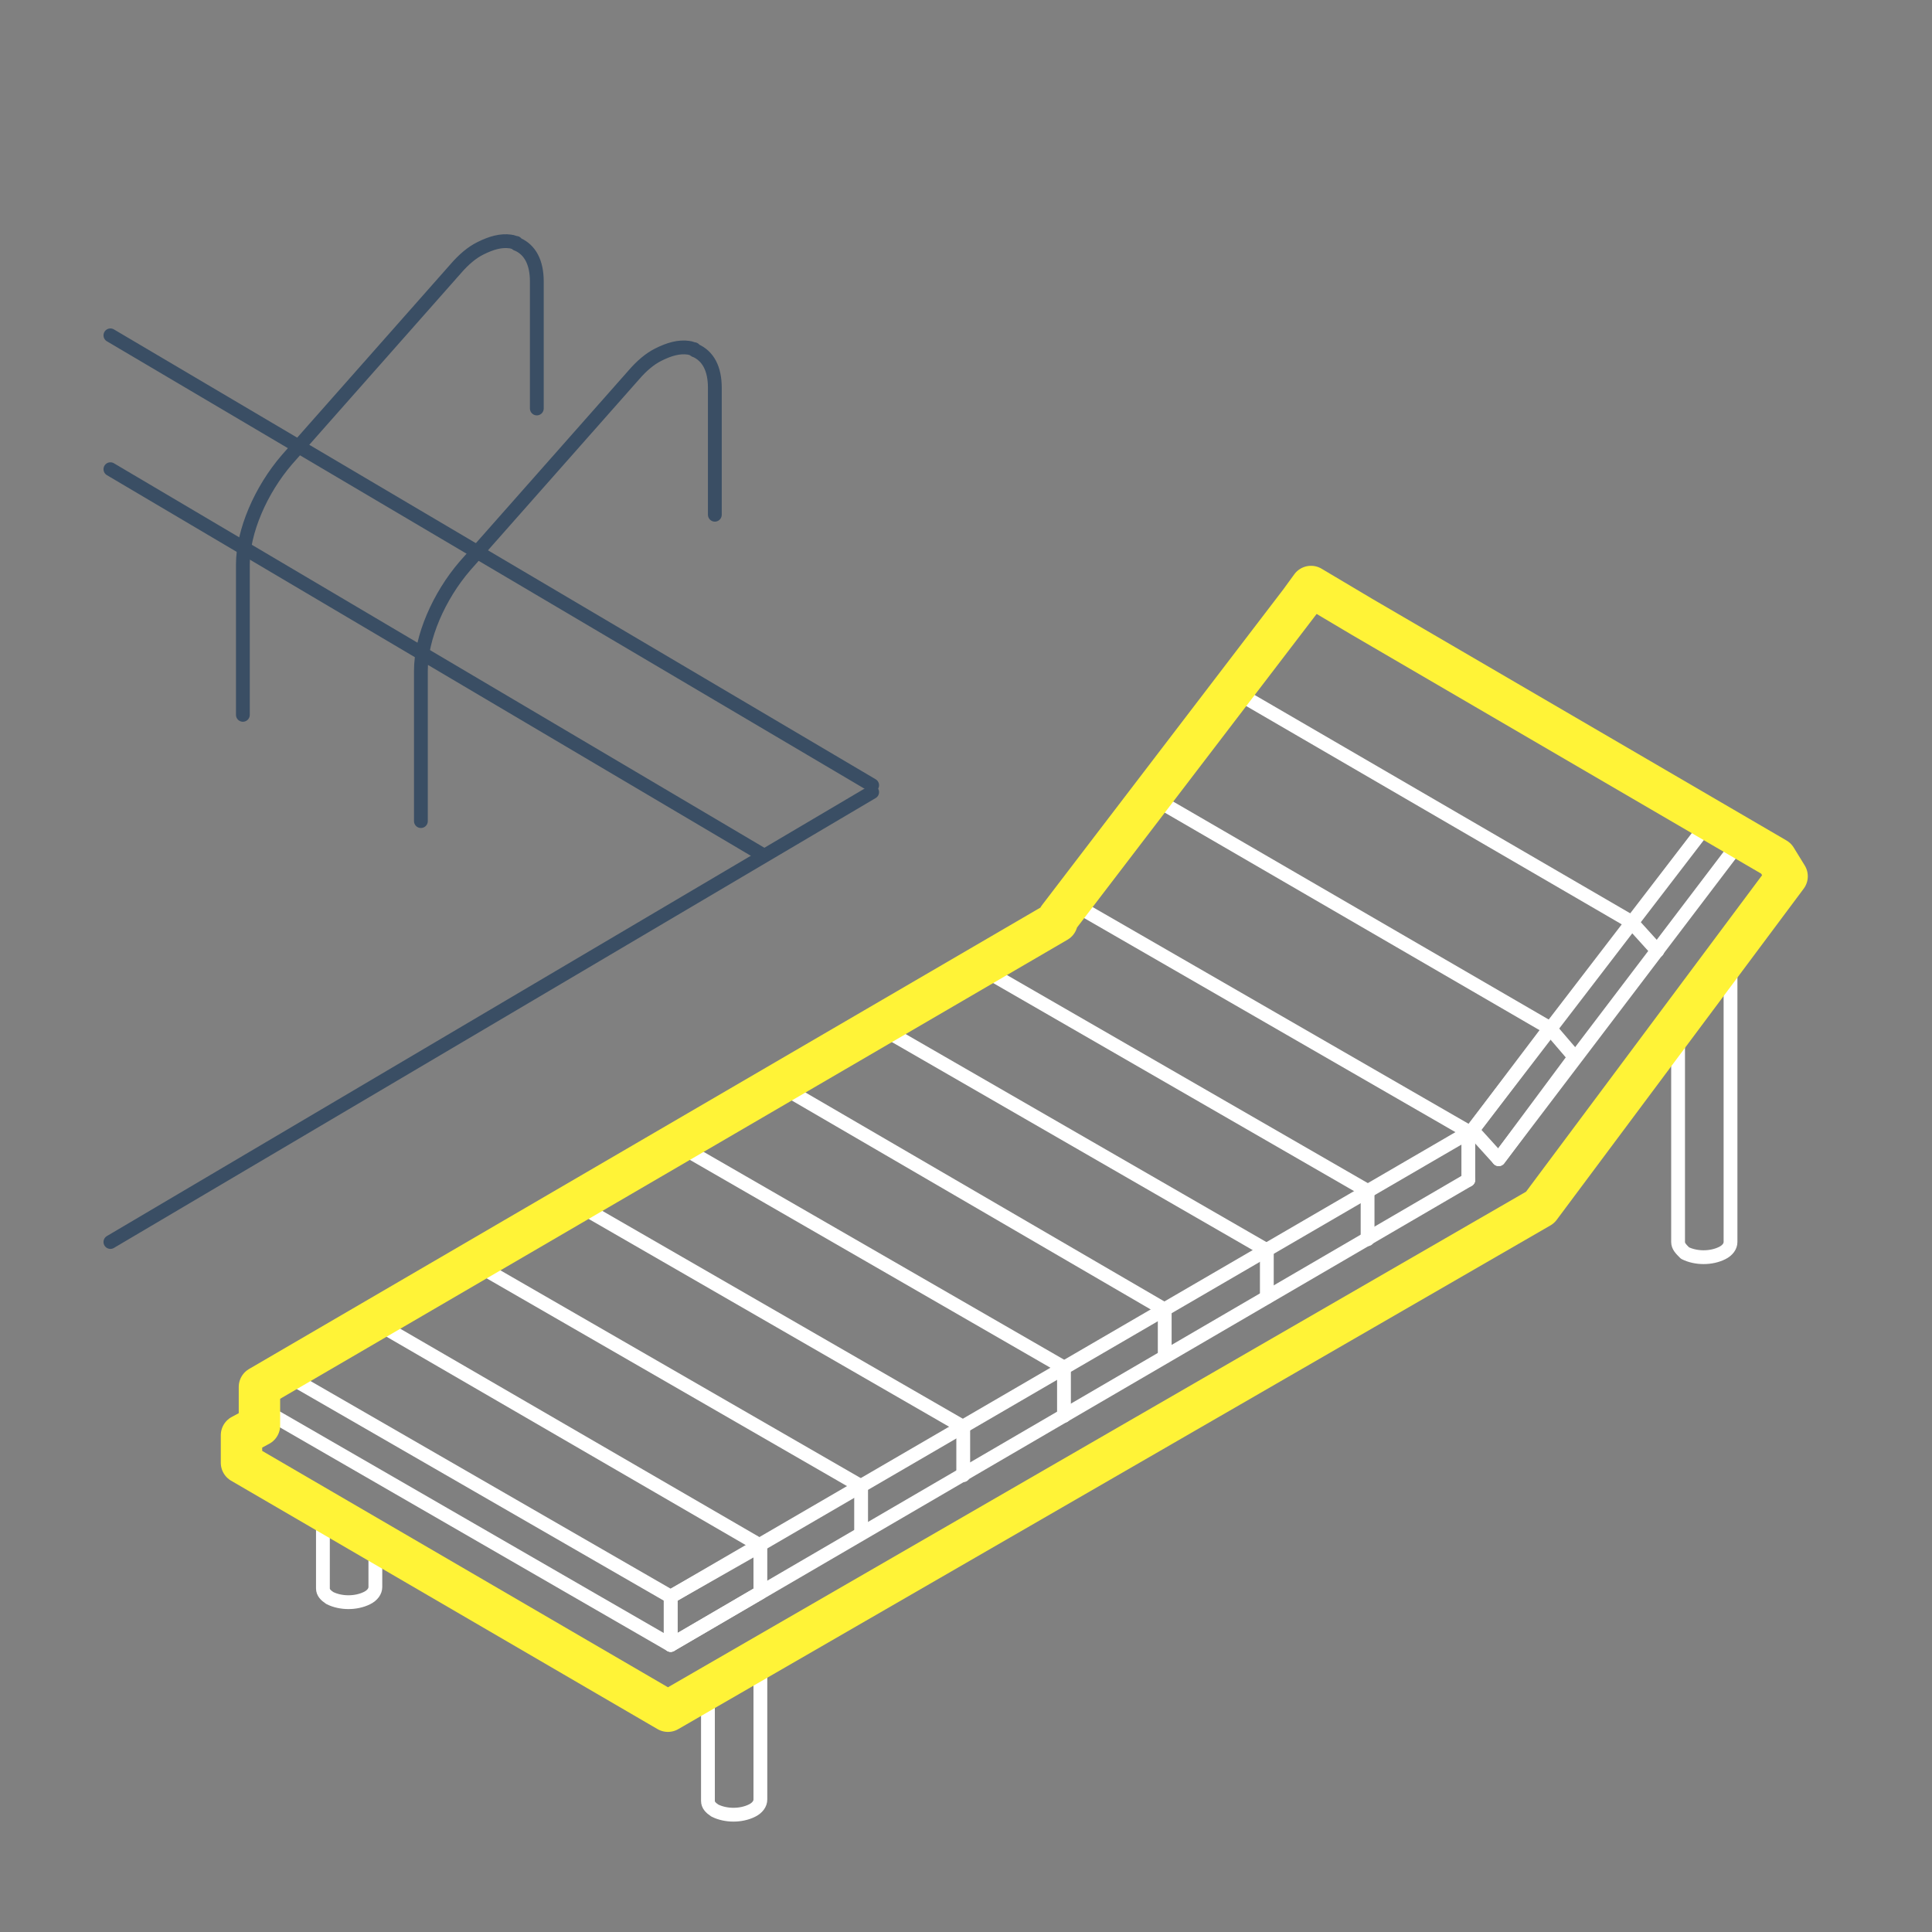 <svg width="140" height="140" viewBox="0 0 140 140" fill="none" xmlns="http://www.w3.org/2000/svg">
<rect x="0" y="0" width="140" height="140" fill="#808080" stroke="none"/>
<path d="M51.3 122.3V130.5C51.3 130.8 51.5 131 51.8 131.2C52.6 131.6 53.7 131.6 54.5 131.2C54.9 131 55.1 130.7 55.1 130.4V120.1" stroke="white" stroke-miterlimit="10" stroke-linecap="round" stroke-linejoin="round"/>
<path d="M121.6 74.1V90C121.6 90.3 121.8 90.5 122.1 90.8C122.9 91.2 124 91.2 124.8 90.8C125.2 90.6 125.4 90.3 125.4 90V69" stroke="white" stroke-miterlimit="10" stroke-linecap="round" stroke-linejoin="round"/>
<path d="M23.4 109.4V115.1C23.4 115.4 23.6 115.6 23.9 115.8C24.7 116.2 25.8 116.2 26.6 115.8C27 115.6 27.2 115.3 27.2 115V111.6" stroke="white" stroke-miterlimit="10" stroke-linecap="round" stroke-linejoin="round"/>
<path d="M124.2 59.1L126 61.1" stroke="white" stroke-miterlimit="10" stroke-linecap="round" stroke-linejoin="round"/>
<path d="M118.2 66.8L120.1 68.9" stroke="white" stroke-miterlimit="10" stroke-linecap="round" stroke-linejoin="round"/>
<path d="M89.3 50L118.2 66.8" stroke="white" stroke-miterlimit="10" stroke-linecap="round" stroke-linejoin="round"/>
<path d="M112.3 74.5L114.1 76.6L108.6 84L106.7 81.9L112.3 74.5Z" stroke="white" stroke-miterlimit="10" stroke-linecap="round" stroke-linejoin="round"/>
<path d="M83.7 57.9L112.3 74.5" stroke="white" stroke-miterlimit="10" stroke-linecap="round" stroke-linejoin="round"/>
<path d="M106.4 85.5V82" stroke="white" stroke-miterlimit="10" stroke-linecap="round" stroke-linejoin="round"/>
<path d="M106.4 82L78.3 65.8" stroke="white" stroke-miterlimit="10" stroke-linecap="round" stroke-linejoin="round"/>
<path d="M99.1 89.8V86.3" stroke="white" stroke-miterlimit="10" stroke-linecap="round" stroke-linejoin="round"/>
<path d="M99.1 86.3L71 70.1" stroke="white" stroke-miterlimit="10" stroke-linecap="round" stroke-linejoin="round"/>
<path d="M91.8 94V90.6" stroke="white" stroke-miterlimit="10" stroke-linecap="round" stroke-linejoin="round"/>
<path d="M91.8 90.6L63.7 74.4" stroke="white" stroke-miterlimit="10" stroke-linecap="round" stroke-linejoin="round"/>
<path d="M84.4 98.3V94.9" stroke="white" stroke-miterlimit="10" stroke-linecap="round" stroke-linejoin="round"/>
<path d="M84.4 94.9L56.4 78.6" stroke="white" stroke-miterlimit="10" stroke-linecap="round" stroke-linejoin="round"/>
<path d="M77.1 102.6V99.1" stroke="white" stroke-miterlimit="10" stroke-linecap="round" stroke-linejoin="round"/>
<path d="M77.1 99.1L49 82.9" stroke="white" stroke-miterlimit="10" stroke-linecap="round" stroke-linejoin="round"/>
<path d="M69.8 106.9V103.4" stroke="white" stroke-miterlimit="10" stroke-linecap="round" stroke-linejoin="round"/>
<path d="M69.8 103.4L41.7 87.2" stroke="white" stroke-miterlimit="10" stroke-linecap="round" stroke-linejoin="round"/>
<path d="M62.4 111.1V107.7" stroke="white" stroke-miterlimit="10" stroke-linecap="round" stroke-linejoin="round"/>
<path d="M62.4 107.7L34.3 91.5" stroke="white" stroke-miterlimit="10" stroke-linecap="round" stroke-linejoin="round"/>
<path d="M48.6 115.7V119.2L55.1 115.4V112L48.6 115.7Z" stroke="white" stroke-miterlimit="10" stroke-linecap="round" stroke-linejoin="round"/>
<path d="M18.8 102L48.6 119.2V115.7" stroke="white" stroke-miterlimit="10" stroke-linecap="round" stroke-linejoin="round"/>
<path d="M55.1 112L27 95.7" stroke="white" stroke-miterlimit="10" stroke-linecap="round" stroke-linejoin="round"/>
<path d="M20.5 99.5L48.6 115.7L106.7 81.9L124.2 59.1L126 61.1L108.6 84" stroke="white" stroke-miterlimit="10" stroke-linecap="round" stroke-linejoin="round"/>
<path d="M48.6 119.2L106.4 85.5" stroke="white" stroke-miterlimit="10" stroke-linecap="round" stroke-linejoin="round"/>
<path d="M128.7 62.2L98.7 44.7L95 42.5L94.2 43.6L76.7 66.5L76.6 66.8L18.8 100.5V103.3L17.5 104V106L48.4 124L111.6 87.5L129.5 63.5L128.7 62.2Z" stroke="#FFF337" stroke-width="3" stroke-miterlimit="10" stroke-linecap="round" stroke-linejoin="round"/>
<path d="M8 90L63.2 57.4" stroke="#3A4E64" stroke-miterlimit="10" stroke-linecap="round" stroke-linejoin="round"/>
<path d="M63.2 56.9L8 24.3" stroke="#3A4E64" stroke-miterlimit="10" stroke-linecap="round" stroke-linejoin="round"/>
<path d="M55.2 61.9L8 34" stroke="#3A4E64" stroke-miterlimit="10" stroke-linecap="round" stroke-linejoin="round"/>
<path d="M51.8 37.3V28.1C51.8 26.7 51.3 25.8 50.4 25.4C50.4 25.4 50.3 25.4 50.3 25.3C50.2 25.3 50 25.2 49.9 25.2C49.2 25.1 48.5 25.3 47.7 25.7C47.1 26 46.5 26.5 45.9 27.2L33.7 41C31.8 43.2 30.5 46.2 30.5 48.6V48.8V59.5" stroke="#3A4E64" stroke-miterlimit="10" stroke-linecap="round" stroke-linejoin="round"/>
<path d="M38.9 29.6V20.4C38.9 19 38.4 18.1 37.5 17.7C37.5 17.7 37.4 17.7 37.4 17.6C37.3 17.6 37.1 17.5 37 17.5C36.3 17.4 35.6 17.6 34.8 18C34.2 18.3 33.6 18.8 33 19.5L20.8 33.3C18.9 35.5 17.6 38.5 17.6 40.9V41.1V51.8" stroke="#3A4E64" stroke-miterlimit="10" stroke-linecap="round" stroke-linejoin="round"/>
</svg>

